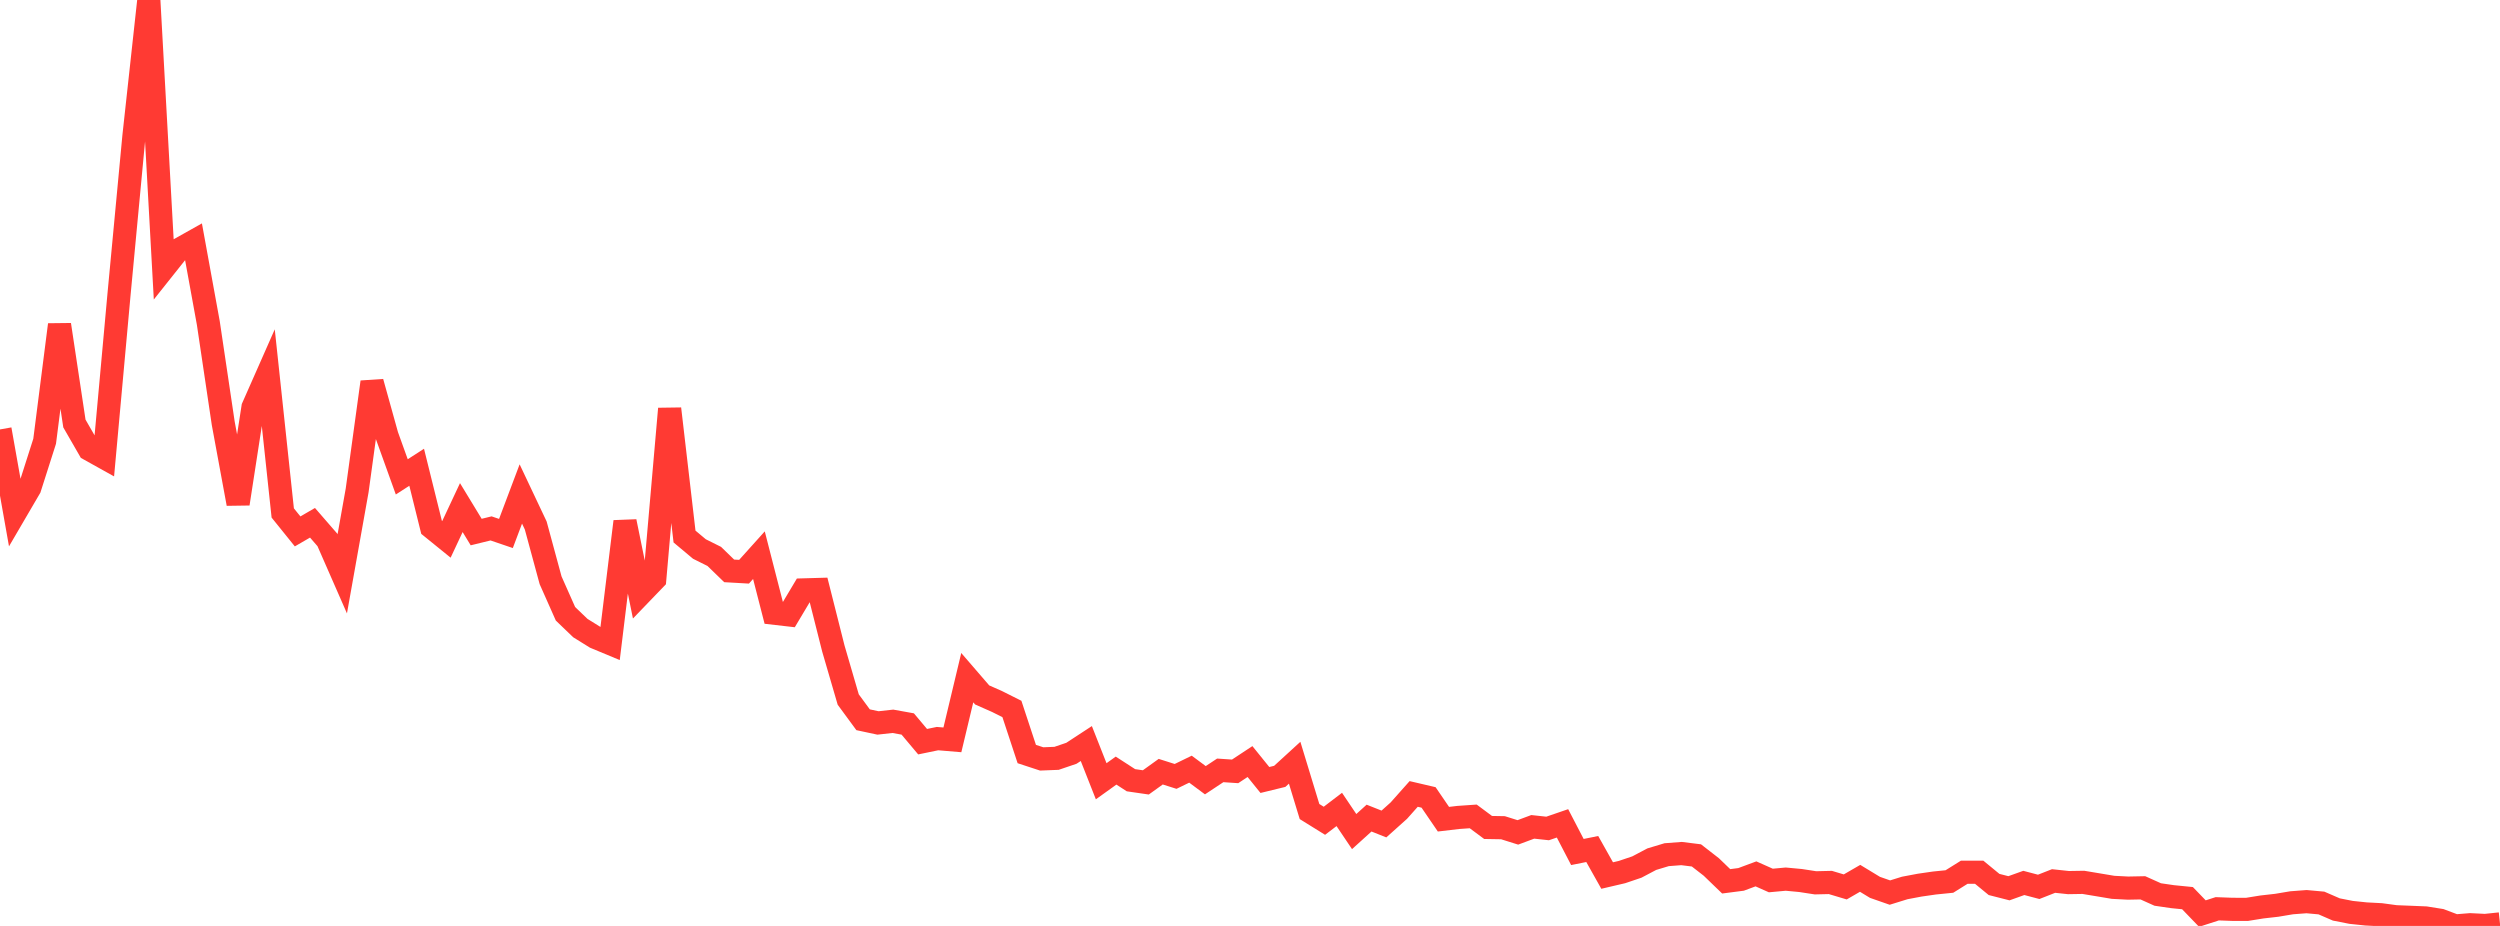 <?xml version="1.0" standalone="no"?>
<!DOCTYPE svg PUBLIC "-//W3C//DTD SVG 1.1//EN" "http://www.w3.org/Graphics/SVG/1.1/DTD/svg11.dtd">

<svg width="135" height="50" viewBox="0 0 135 50" preserveAspectRatio="none" 
  xmlns="http://www.w3.org/2000/svg"
  xmlns:xlink="http://www.w3.org/1999/xlink">


<polyline points="0.0, 23.189 0.804, 27.72 1.607, 26.346 2.411, 23.828 3.214, 17.534 4.018, 22.87 4.821, 24.264 5.625, 24.712 6.429, 15.877 7.232, 7.355 8.036, 0.0 8.839, 14.499 9.643, 13.488 10.446, 13.037 11.25, 17.448 12.054, 22.853 12.857, 27.202 13.661, 21.995 14.464, 20.176 15.268, 27.7 16.071, 28.696 16.875, 28.23 17.679, 29.156 18.482, 30.988 19.286, 26.482 20.089, 20.63 20.893, 23.519 21.696, 25.751 22.5, 25.232 23.304, 28.475 24.107, 29.126 24.911, 27.41 25.714, 28.731 26.518, 28.534 27.321, 28.808 28.125, 26.674 28.929, 28.375 29.732, 31.335 30.536, 33.145 31.339, 33.916 32.143, 34.416 32.946, 34.75 33.75, 28.162 34.554, 32.109 35.357, 31.275 36.161, 22.073 36.964, 28.973 37.768, 29.646 38.571, 30.047 39.375, 30.827 40.179, 30.873 40.982, 29.98 41.786, 33.112 42.589, 33.204 43.393, 31.855 44.196, 31.832 45.0, 35.016 45.804, 37.774 46.607, 38.867 47.411, 39.039 48.214, 38.95 49.018, 39.095 49.821, 40.051 50.625, 39.885 51.429, 39.952 52.232, 36.594 53.036, 37.526 53.839, 37.881 54.643, 38.284 55.446, 40.718 56.25, 40.982 57.054, 40.95 57.857, 40.677 58.661, 40.151 59.464, 42.188 60.268, 41.612 61.071, 42.132 61.875, 42.249 62.679, 41.671 63.482, 41.926 64.286, 41.535 65.089, 42.132 65.893, 41.6 66.696, 41.654 67.5, 41.124 68.304, 42.119 69.107, 41.923 69.911, 41.187 70.714, 43.823 71.518, 44.322 72.321, 43.71 73.125, 44.905 73.929, 44.177 74.732, 44.496 75.536, 43.775 76.339, 42.873 77.143, 43.061 77.946, 44.237 78.75, 44.142 79.554, 44.086 80.357, 44.683 81.161, 44.697 81.964, 44.949 82.768, 44.65 83.571, 44.737 84.375, 44.461 85.179, 46.008 85.982, 45.847 86.786, 47.279 87.589, 47.091 88.393, 46.819 89.196, 46.395 90.0, 46.153 90.804, 46.092 91.607, 46.192 92.411, 46.817 93.214, 47.591 94.018, 47.487 94.821, 47.189 95.625, 47.547 96.429, 47.473 97.232, 47.548 98.036, 47.672 98.839, 47.653 99.643, 47.894 100.446, 47.43 101.25, 47.918 102.054, 48.199 102.857, 47.95 103.661, 47.798 104.464, 47.682 105.268, 47.601 106.071, 47.1 106.875, 47.1 107.679, 47.761 108.482, 47.966 109.286, 47.678 110.089, 47.89 110.893, 47.574 111.696, 47.66 112.5, 47.647 113.304, 47.781 114.107, 47.916 114.911, 47.958 115.714, 47.942 116.518, 48.303 117.321, 48.42 118.125, 48.5 118.929, 49.333 119.732, 49.074 120.536, 49.104 121.339, 49.106 122.143, 48.976 122.946, 48.885 123.75, 48.75 124.554, 48.689 125.357, 48.762 126.161, 49.111 126.964, 49.269 127.768, 49.353 128.571, 49.395 129.375, 49.504 130.179, 49.536 130.982, 49.569 131.786, 49.697 132.589, 50.0 133.393, 49.935 134.196, 49.975 135.0, 49.891" fill="none" stroke="#ff3a33" stroke-width="1.25"/>

</svg>